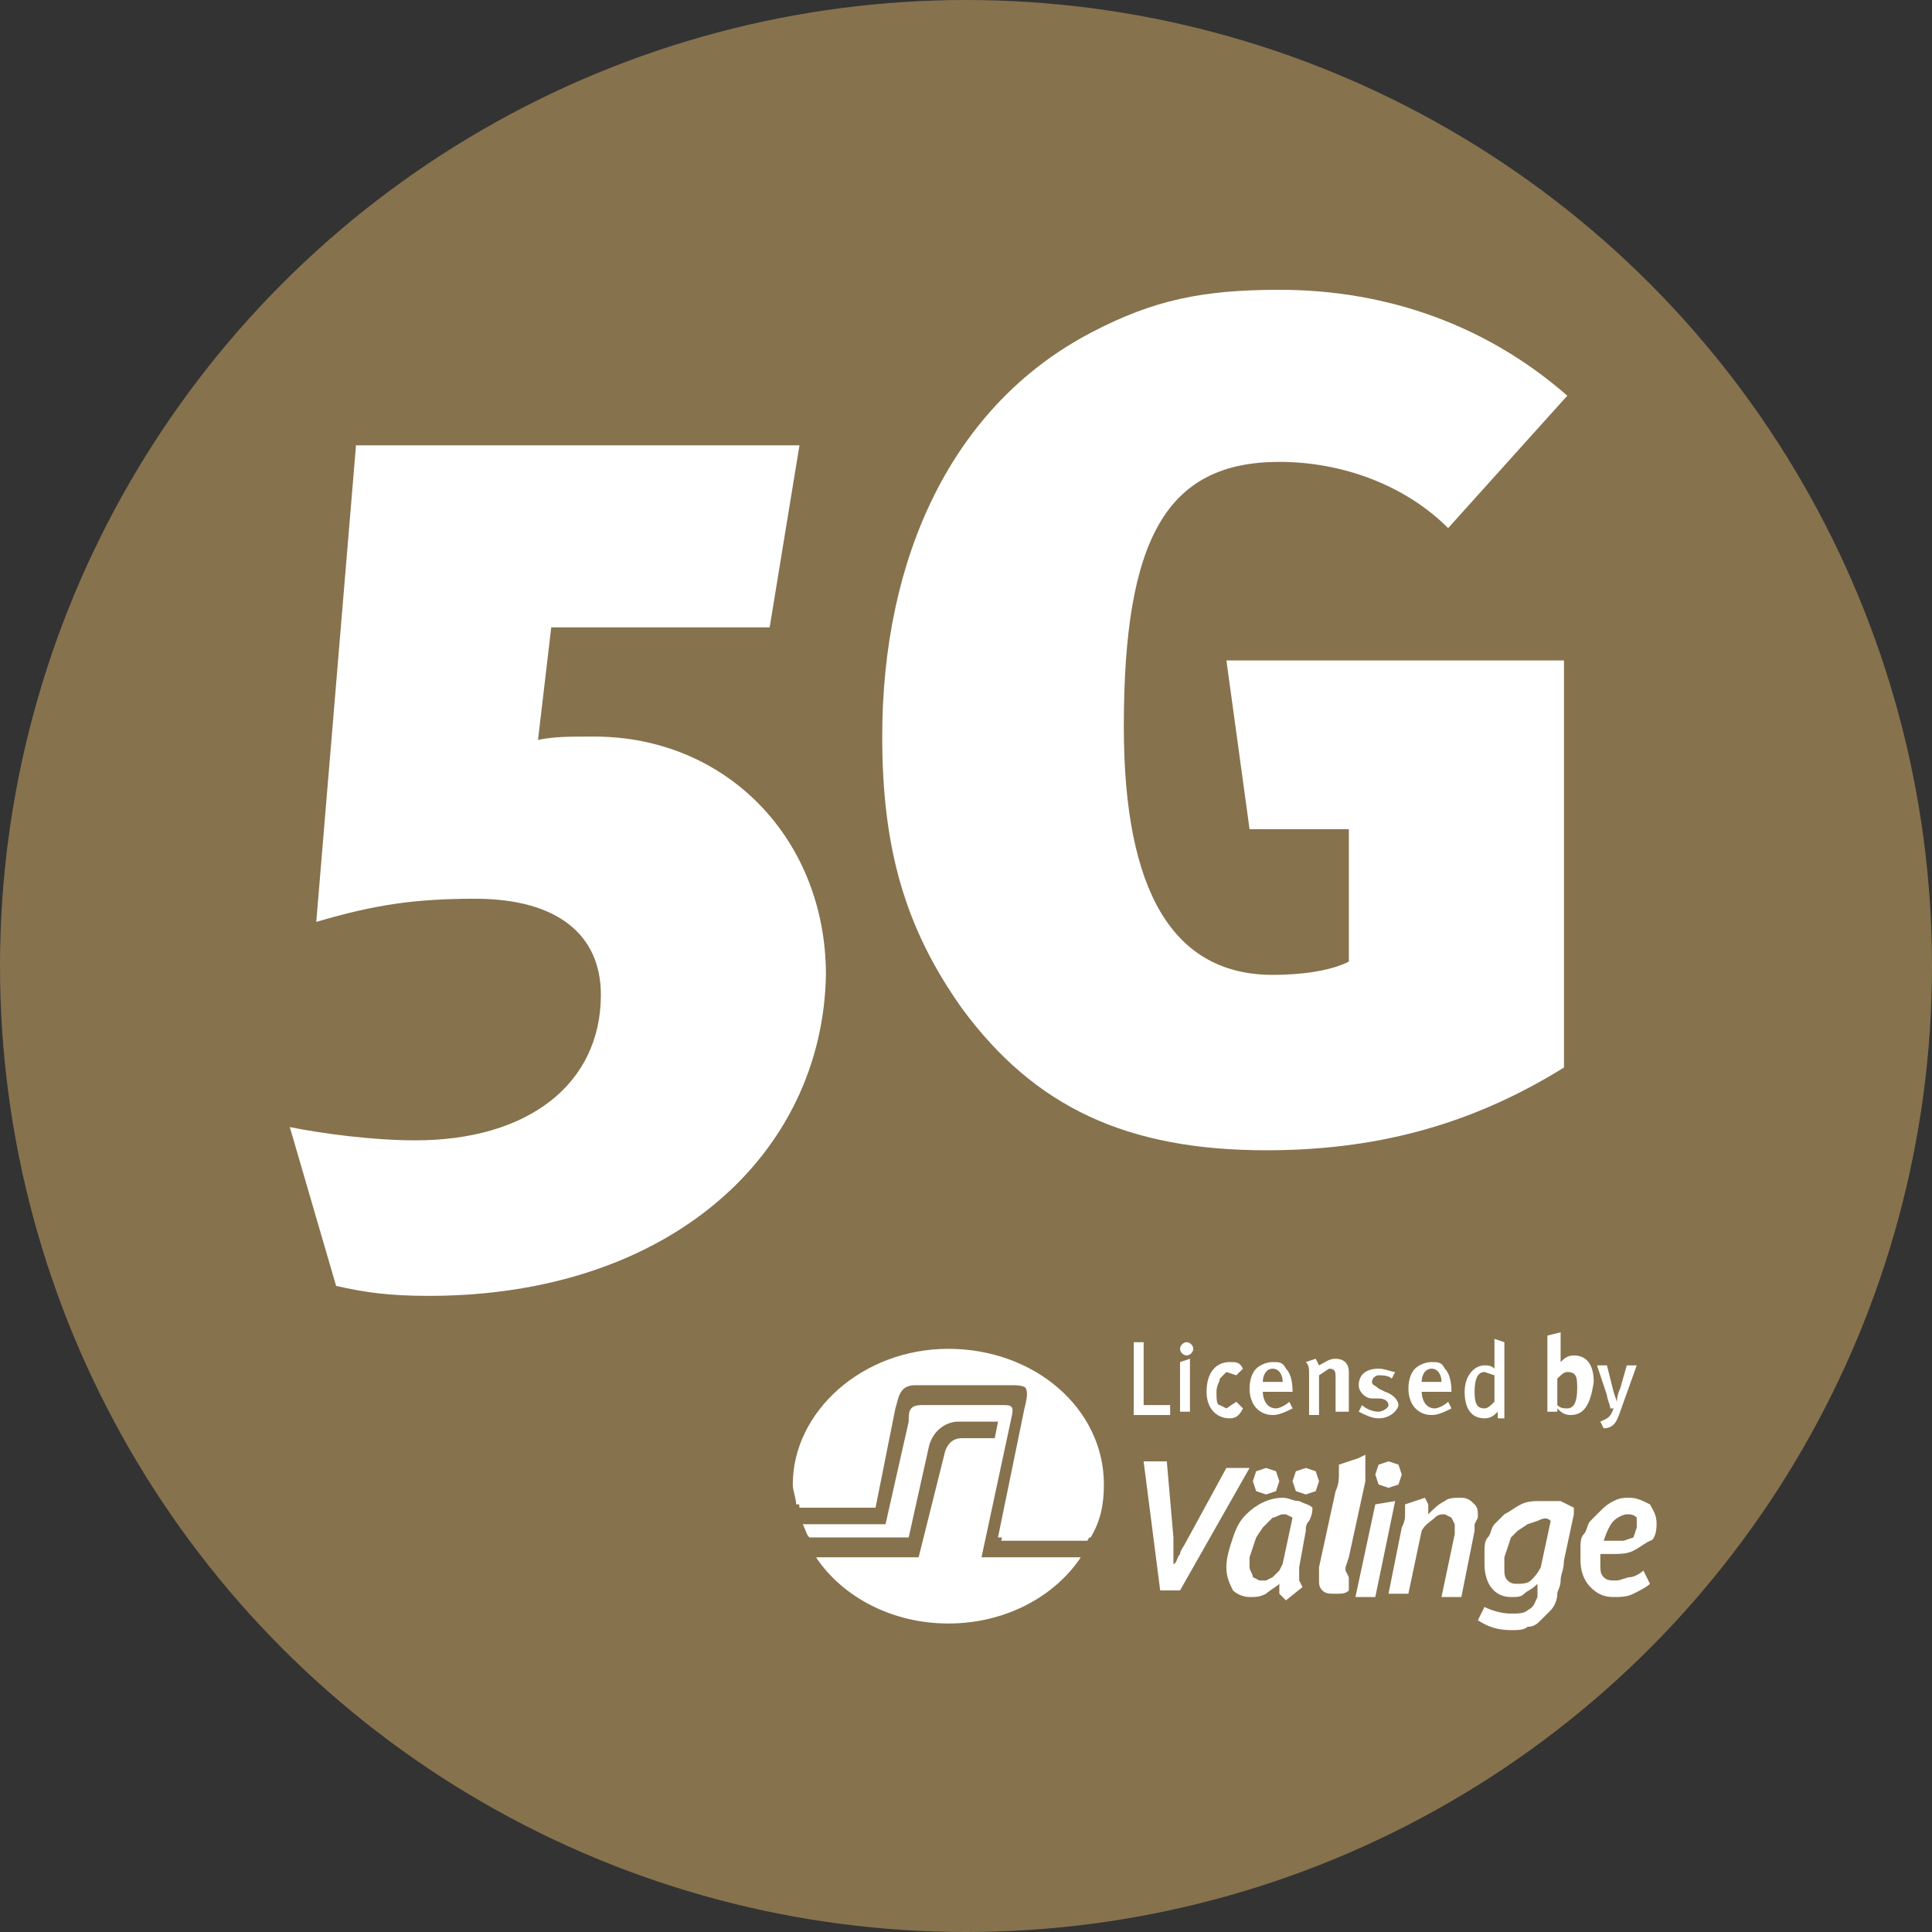 <svg width="80" height="80" viewBox="0 0 80 80" fill="none" xmlns="http://www.w3.org/2000/svg">
<rect x="0" y="0" width="80" height="80" fill="#333333" stroke="none"/>
<circle cx="40" cy="40" r="40" fill="#87724E"/>
<path d="M41.461 63.8L42.557 58.456C42.694 57.907 42.831 57.359 42.009 57.359C41.735 57.359 38.309 57.359 37.898 57.359C37.213 57.359 37.213 57.907 37.076 58.319L36.254 62.43H33.102C33.102 62.156 32.965 61.882 32.965 61.608C32.965 58.593 35.843 56.126 39.269 56.126C42.694 56.126 45.572 58.593 45.572 61.608C45.572 62.43 45.435 63.115 45.024 63.8H41.461Z" fill="white"/>
<path d="M33.79 64.485C34.887 66.13 36.942 67.226 39.272 67.226C41.601 67.226 43.657 66.13 44.753 64.485H40.642L41.876 58.73C42.013 58.181 41.876 58.181 41.464 58.181H38.175C37.627 58.181 37.627 58.456 37.627 58.867L36.668 63.115H33.242C33.379 63.389 33.379 63.526 33.516 63.663H37.627L38.45 59.963C38.587 59.278 39.135 58.867 39.683 58.867H41.327L41.19 59.552H39.82C39.546 59.552 39.272 59.689 39.135 60.1L38.038 64.485H33.79Z" fill="white"/>
<path d="M17.756 53.659C16.111 53.659 15.152 53.522 13.918 53.248L12 46.67C13.37 46.944 15.426 47.219 17.207 47.219C21.867 47.219 24.881 44.889 24.881 41.189C24.881 38.722 23.1 37.215 19.674 37.215C17.07 37.215 15.426 37.489 13.096 38.174L14.741 18.441H33.104L31.87 25.978H22.826L22.278 30.637C22.963 30.5 23.511 30.5 24.607 30.5C30.089 30.5 34.2 34.748 34.2 40.367C34.063 47.767 27.759 53.659 17.756 53.659Z" fill="white"/>
<path d="M59.965 21.867C58.183 20.085 55.579 19.126 52.976 19.126C48.316 19.126 46.535 22.278 46.535 30.089C46.535 36.941 48.59 40.367 52.702 40.367C53.798 40.367 55.031 40.23 55.853 39.819V34.337H51.742L50.783 27.348H64.761V44.204C60.787 46.67 56.813 47.63 52.428 47.63C46.672 47.63 42.835 45.848 39.82 41.737C37.49 38.448 36.531 35.159 36.531 30.5C36.531 23.1 39.409 16.796 45.165 13.781C47.768 12.411 49.824 12 52.976 12C57.498 12 61.609 13.507 64.898 16.385L59.965 21.867Z" fill="white"/>
<path d="M67.088 58.456C66.951 58.867 66.814 59.141 66.403 59.141L66.266 58.867C66.54 58.73 66.677 58.73 66.814 58.319H66.677C66.677 58.181 66.54 57.907 66.54 57.77L66.129 56.537H66.54L66.814 57.633L66.951 58.044C66.951 58.044 66.951 57.77 67.088 57.496L67.362 56.537H67.773L67.088 58.456Z" fill="white"/>
<path d="M41.324 63.663L42.421 58.319C42.558 57.77 42.695 57.222 41.873 57.222C41.599 57.222 38.173 57.222 37.761 57.222C37.076 57.222 37.076 57.907 36.939 58.181L36.117 62.292H32.965C32.965 62.019 32.828 61.744 32.828 61.47C32.828 58.456 35.706 55.852 39.269 55.852C42.832 55.852 45.71 58.319 45.71 61.47C45.71 62.292 45.573 62.978 45.161 63.663H41.324Z" fill="white"/>
<path d="M67.774 63.252L67.637 63.663L67.226 63.8C67.089 63.8 66.815 63.8 66.678 63.8H66.541H66.404C66.541 63.389 66.678 63.115 66.815 62.978C66.952 62.841 67.226 62.704 67.363 62.704C67.5 62.704 67.637 62.704 67.774 62.841V63.252ZM68.596 63.115C68.596 62.704 68.459 62.567 68.322 62.293C68.048 62.156 67.774 62.019 67.5 62.019C67.226 62.019 67.089 62.019 66.815 62.156C66.541 62.293 66.404 62.43 66.267 62.567C66.129 62.704 65.993 62.841 65.856 62.978C65.718 63.115 65.718 63.389 65.581 63.526C65.444 63.663 65.444 63.937 65.444 64.074C65.444 64.211 65.444 64.485 65.444 64.622C65.444 65.033 65.581 65.445 65.856 65.719C66.129 65.993 66.404 66.13 66.815 66.13C67.089 66.13 67.363 66.13 67.637 65.993C67.911 65.856 68.185 65.719 68.322 65.582L68.048 65.033C67.911 65.17 67.637 65.307 67.5 65.307C67.363 65.307 67.089 65.445 66.952 65.445C66.678 65.445 66.541 65.445 66.404 65.307C66.267 65.17 66.267 65.033 66.267 64.759V64.485V64.348H66.404H66.678C67.089 64.348 67.363 64.348 67.637 64.211C67.911 64.074 68.048 63.937 68.322 63.8C68.459 63.8 68.596 63.526 68.596 63.115ZM64.211 62.978L63.8 64.896C63.663 65.17 63.526 65.307 63.389 65.445C63.252 65.582 62.978 65.582 62.841 65.582C62.704 65.582 62.567 65.582 62.429 65.445C62.292 65.307 62.292 65.17 62.292 64.896V64.485L62.429 64.074L62.567 63.663L62.841 63.389L63.252 63.115L63.663 62.978C63.937 62.841 64.074 62.841 64.211 62.978ZM65.17 62.43L64.896 62.293L64.622 62.156H64.211H63.8C63.526 62.156 63.252 62.156 62.978 62.293C62.704 62.43 62.567 62.567 62.292 62.704C62.156 62.841 62.018 62.978 61.881 63.115C61.744 63.252 61.744 63.526 61.607 63.663C61.47 63.8 61.47 64.074 61.47 64.211C61.47 64.485 61.47 64.622 61.47 64.759C61.47 65.582 61.881 66.13 62.567 66.13C62.841 66.13 62.978 66.13 63.115 65.993C63.252 65.856 63.389 65.856 63.663 65.582V65.719V65.856V65.993V66.13C63.526 66.404 63.526 66.541 63.252 66.678C63.115 66.815 62.841 66.815 62.567 66.815C62.156 66.815 61.744 66.678 61.47 66.541L61.196 67.089C61.607 67.363 62.018 67.5 62.567 67.5C62.841 67.5 63.115 67.5 63.252 67.363C63.526 67.363 63.663 67.226 63.8 67.089C63.937 66.952 64.074 66.815 64.211 66.678C64.348 66.541 64.485 66.267 64.485 65.993C64.485 65.856 64.622 65.719 64.622 65.445C64.622 65.17 64.759 65.033 64.759 64.622L65.17 62.704V62.567V62.43ZM61.196 62.841C61.196 62.567 61.196 62.43 61.059 62.293C60.922 62.156 60.785 62.019 60.511 62.019C60.237 62.019 59.963 62.019 59.826 62.156C59.552 62.293 59.415 62.43 59.141 62.704V62.293L59.004 62.019L58.181 62.293V62.704C58.181 62.841 58.181 62.978 58.044 63.252L57.496 65.993H58.318L58.867 63.389C59.004 63.115 59.278 62.978 59.415 62.841C59.552 62.704 59.689 62.704 59.826 62.704L60.1 62.841L60.237 63.115V63.526L59.689 66.13H60.511L61.059 63.389V63.115L61.196 62.841ZM57.77 62.156L56.948 62.293L56.126 66.13H56.948L57.77 62.156ZM58.044 61.059L57.907 60.648L57.496 60.511L57.085 60.648L56.948 61.059L57.085 61.47L57.496 61.607L57.907 61.47L58.044 61.059ZM56.263 60.374L55.441 60.648C55.441 60.785 55.441 60.922 55.441 61.059C55.441 61.196 55.441 61.47 55.304 61.745L54.618 64.896V65.17V65.445C54.618 65.582 54.618 65.719 54.755 65.856C54.892 65.993 55.029 65.993 55.304 65.993C55.578 65.993 55.715 65.993 55.852 65.856V65.307L55.715 65.033V64.896L55.852 64.485L56.537 61.333V60.922V60.511V60.237L56.263 60.374ZM53.522 62.841L53.111 64.759L52.974 65.033L52.7 65.307L52.426 65.445H52.152L51.878 65.307C51.878 65.17 51.741 65.033 51.741 64.896V64.485L51.878 64.074L52.015 63.663L52.289 63.252C52.426 63.115 52.563 62.978 52.7 62.841C52.837 62.841 52.974 62.704 53.111 62.704H53.248L53.522 62.841ZM54.344 62.43C54.207 62.293 54.07 62.293 53.796 62.156C53.522 62.156 53.385 62.019 53.111 62.019C52.563 62.019 52.015 62.293 51.604 62.704C51.33 62.978 51.193 63.252 51.056 63.663C50.918 64.074 50.781 64.485 50.781 64.896C50.781 65.307 50.918 65.582 51.056 65.856C51.193 65.993 51.467 66.13 51.741 66.13C52.015 66.13 52.152 66.13 52.426 65.993C52.563 65.856 52.837 65.719 52.974 65.582V65.993L53.248 66.267L53.933 65.719L53.796 65.445C53.796 65.307 53.796 65.17 53.796 64.896L54.07 63.389C54.07 63.252 54.07 63.115 54.207 62.978C54.344 62.704 54.344 62.567 54.344 62.43ZM52.974 61.333L52.837 60.922L52.426 60.785L52.015 60.922L51.878 61.333L52.015 61.745L52.426 61.882L52.837 61.745L52.974 61.333ZM54.618 61.333L54.481 60.922L54.07 60.785L53.659 60.922L53.522 61.333L53.659 61.745L54.07 61.882L54.481 61.745L54.618 61.333ZM51.741 60.785H50.781L49.137 63.8C49 64.074 48.863 64.211 48.863 64.348C48.726 64.485 48.726 64.759 48.589 64.759C48.589 64.622 48.589 64.485 48.589 64.211C48.589 64.074 48.589 63.8 48.589 63.663L48.315 60.511H47.355L48.041 65.856H48.863L51.741 60.785Z" fill="white"/>
<path d="M48.453 58.593H46.945V55.578H47.356V58.181H48.453V58.593Z" fill="white"/>
<path d="M48.863 58.593V56.4L49.274 56.263V58.456H48.863V58.593ZM49.137 56.126C49 56.126 48.863 55.989 48.863 55.852C48.863 55.715 49 55.578 49.137 55.578C49.274 55.578 49.411 55.715 49.411 55.852C49.411 55.989 49.274 56.126 49.137 56.126Z" fill="white"/>
<path d="M50.92 58.73C50.372 58.73 49.961 58.319 49.961 57.633C49.961 56.811 50.372 56.4 50.92 56.4C51.194 56.4 51.331 56.4 51.468 56.674L51.194 56.948L50.783 56.811L50.509 57.085C50.509 57.222 50.372 57.359 50.372 57.633C50.372 57.907 50.372 58.181 50.509 58.181L50.783 58.319L51.194 58.044L51.468 58.319C51.331 58.593 51.194 58.73 50.92 58.73Z" fill="white"/>
<path d="M52.701 56.674C52.427 56.674 52.29 56.948 52.29 57.222H53.113C53.113 56.948 52.975 56.674 52.701 56.674ZM52.29 57.633C52.29 57.907 52.427 58.319 52.839 58.319C52.975 58.319 53.25 58.181 53.387 58.044L53.524 58.319C53.25 58.456 52.975 58.593 52.701 58.593C52.153 58.593 51.742 58.181 51.742 57.496C51.742 57.085 51.879 56.811 52.016 56.674C52.153 56.537 52.427 56.4 52.701 56.4C52.975 56.4 53.113 56.4 53.25 56.674C53.387 56.811 53.524 57.085 53.524 57.633H52.29Z" fill="white"/>
<path d="M55.304 58.593V57.085C55.304 56.811 55.304 56.674 55.03 56.674L54.618 56.948V58.593H54.207V56.948C54.207 56.674 54.207 56.537 54.07 56.4L54.481 56.263L54.618 56.537C54.892 56.4 55.03 56.263 55.304 56.263C55.578 56.263 55.852 56.4 55.852 56.811V58.456H55.304V58.593Z" fill="white"/>
<path d="M57.084 58.73C56.81 58.73 56.536 58.593 56.262 58.456L56.399 58.181C56.536 58.319 56.81 58.456 57.084 58.456C57.221 58.456 57.495 58.319 57.495 58.181C57.495 58.044 57.358 57.907 57.084 57.907H56.81C56.536 57.907 56.262 57.633 56.262 57.359C56.262 56.948 56.536 56.674 57.084 56.674C57.358 56.674 57.632 56.811 57.769 56.811L57.632 57.085C57.495 56.948 57.221 56.948 57.084 56.948C56.947 56.948 56.81 57.085 56.81 57.222C56.81 57.359 56.947 57.359 57.084 57.496L57.358 57.633C57.769 57.77 57.906 58.044 57.906 58.181C57.906 58.319 57.632 58.73 57.084 58.73Z" fill="white"/>
<path d="M59.28 56.674C59.005 56.674 58.868 56.948 58.868 57.222H59.691C59.691 56.948 59.554 56.674 59.28 56.674ZM58.868 57.633C58.868 57.907 59.005 58.319 59.417 58.319C59.554 58.319 59.828 58.181 59.965 58.044L60.102 58.319C59.828 58.456 59.554 58.593 59.28 58.593C58.731 58.593 58.32 58.181 58.32 57.496C58.32 57.085 58.457 56.811 58.594 56.674C58.731 56.537 59.005 56.4 59.28 56.4C59.554 56.4 59.691 56.4 59.828 56.674C59.965 56.811 60.102 57.085 60.102 57.633H58.868Z" fill="white"/>
<path d="M61.882 56.948L61.471 56.811C61.197 56.811 61.059 57.085 61.059 57.633C61.059 58.181 61.197 58.319 61.471 58.319C61.608 58.319 61.745 58.181 61.882 58.044V56.948ZM62.019 58.593V58.456C61.882 58.593 61.745 58.73 61.471 58.73C60.922 58.73 60.648 58.319 60.648 57.633C60.648 56.948 61.059 56.537 61.471 56.537C61.608 56.537 61.745 56.537 61.882 56.674C61.882 56.674 61.882 56.537 61.882 56.263V55.441L62.293 55.578V57.907C62.293 58.319 62.293 58.593 62.293 58.73H62.019V58.593Z" fill="white"/>
<path d="M64.896 56.811C64.759 56.811 64.622 56.948 64.485 57.085V58.181C64.622 58.319 64.759 58.319 64.896 58.319C65.171 58.319 65.308 58.044 65.308 57.496C65.308 57.085 65.308 56.811 64.896 56.811ZM65.034 58.593C64.759 58.593 64.622 58.456 64.485 58.319V58.456H64.074C64.074 58.319 64.074 58.319 64.074 57.907V55.852C64.074 55.578 64.074 55.441 64.074 55.304L64.622 55.167C64.622 55.304 64.622 55.441 64.622 55.578V56.126V56.4C64.759 56.263 64.896 56.126 65.171 56.126C65.719 56.126 65.993 56.537 65.993 57.222C65.856 58.181 65.582 58.593 65.034 58.593Z" fill="white"/>
</svg>
